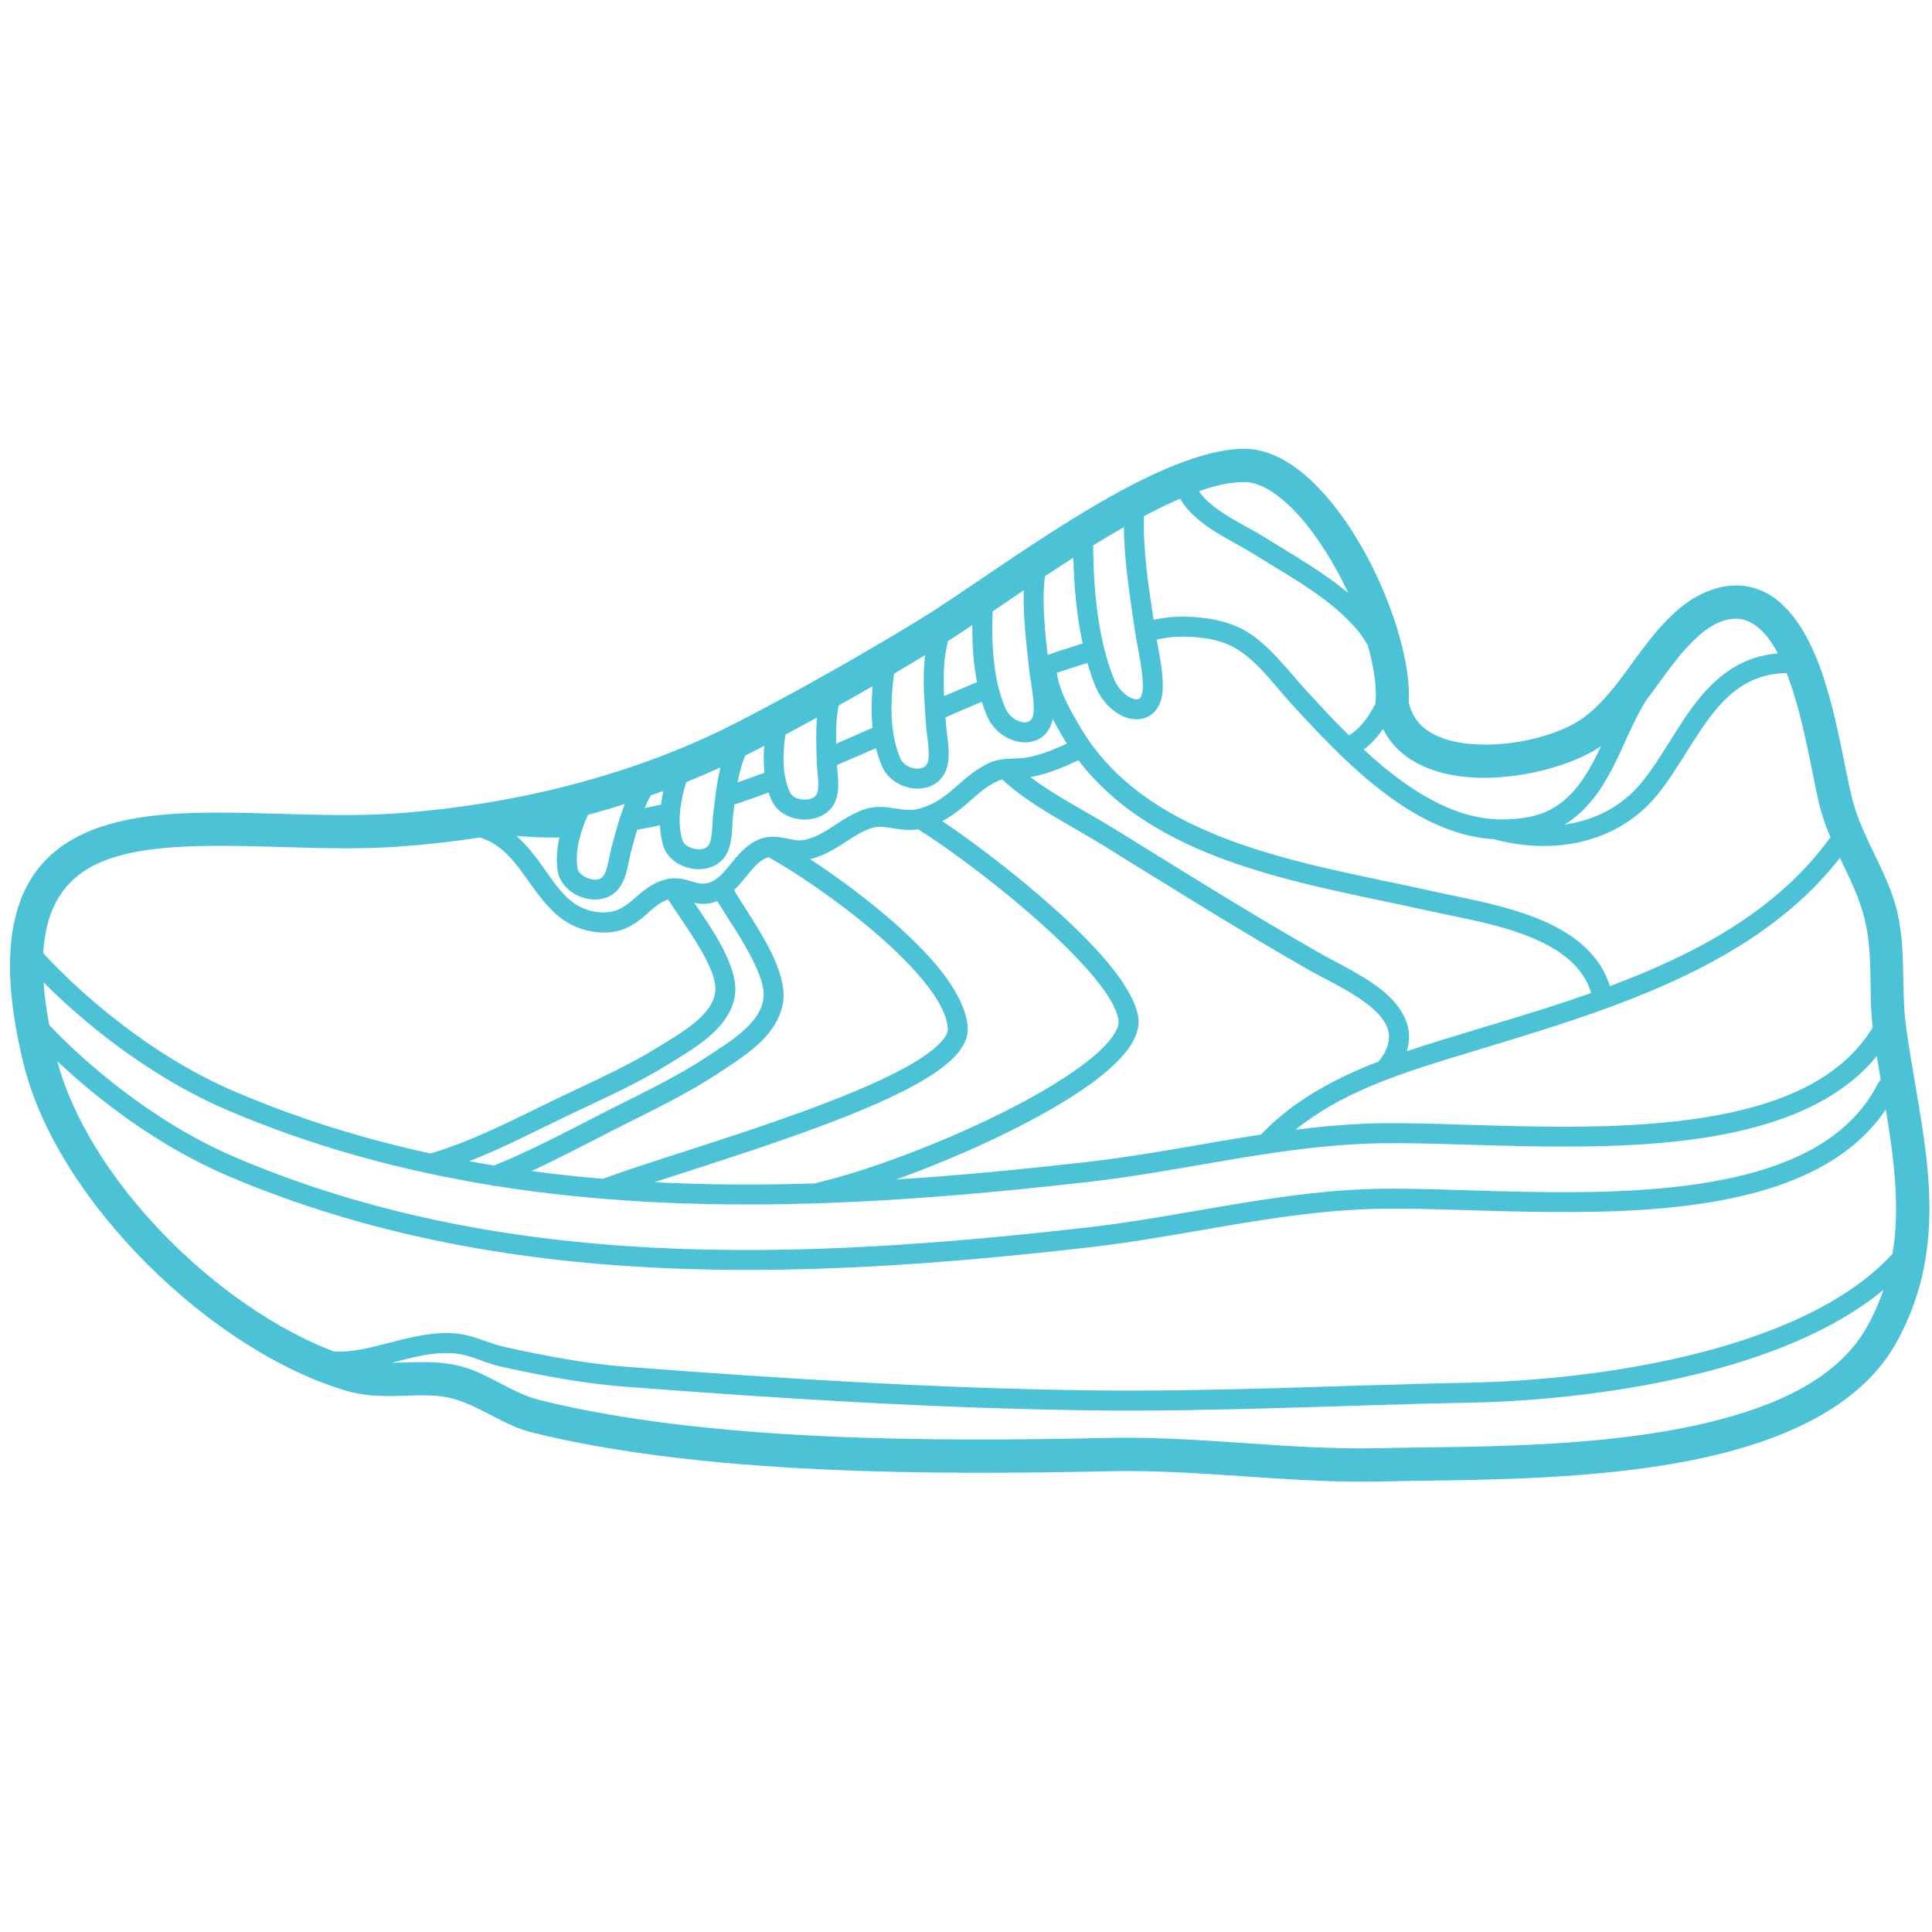 <svg xmlns="http://www.w3.org/2000/svg" xmlns:xlink="http://www.w3.org/1999/xlink" width="1000" zoomAndPan="magnify" viewBox="0 0 750 750" height="1000" preserveAspectRatio="xMidYMid meet" version="1.0"><defs><clipPath id="001830c976"><path d="M 3 174 L 749 174 L 749 575.906 L 3 575.906 Z M 3 174" clip-rule="nonzero"></path></clipPath></defs><g clip-path="url(#001830c976)"><path fill="#4bc2d5" d="M 546.883 272.91 C 546.926 273.02 546.969 273.133 547.016 273.246 C 549.34 282.68 557.699 286.863 567.352 288.379 C 584.117 291.02 605.102 285.703 614.582 278.715 C 621.867 273.301 627.125 266.348 632.207 259.34 C 637.984 251.434 643.629 243.441 651.211 236.836 C 661.168 228.113 675.129 223.504 687.41 231.188 C 696.027 236.613 702.449 247.492 706.973 260.289 C 713.008 277.375 716.023 297.867 718.953 309.855 C 722.703 324.91 732.312 337.742 736.191 352.754 C 740.156 368.164 737.871 383.578 739.984 399.07 C 742.828 419.508 747.438 439.543 748.688 459.348 C 749.98 480.191 747.566 500.785 736.062 521.355 C 723.348 544.145 696.676 557.535 665.477 564.945 C 621.09 575.48 567.57 574.297 536.672 575.09 C 501.27 576 465.957 570.352 430.605 571.129 C 362.617 572.621 272.621 572.566 206.301 556.027 C 195.527 553.336 186.719 546 176.012 543.004 C 169.922 541.305 163.707 541.621 157.488 541.82 C 149.941 542.059 142.387 542.18 134.93 540.031 C 82.672 524.977 22.309 466.527 9.191 413.145 C 0 375.711 3.5 352.602 13.93 338.387 C 24.629 323.801 43 317.844 65.172 316.109 C 91.914 314.008 124.402 317.824 153.344 315.793 C 199.102 312.582 246.27 301.105 287.133 279.914 C 310.676 267.703 333.98 254.52 356.629 240.734 C 373.797 230.285 403.07 208.523 430.836 192.891 C 450.484 181.836 469.539 173.992 483.5 174.227 C 489.32 174.324 495.289 176.43 501.102 180.258 C 508.746 185.285 516.246 193.391 522.84 203.066 C 537.75 224.895 547.961 254.688 546.883 272.91 Z M 186.383 325.121 C 175.656 326.758 164.918 327.941 154.25 328.691 C 125.344 330.715 92.895 326.898 66.184 328.992 C 48.262 330.402 33.004 334.242 24.355 346.035 C 19.98 351.996 17.379 359.805 16.785 369.988 C 28.578 382.988 56.496 409.008 91.566 423.938 C 116.234 434.441 141.473 442.203 167.09 447.77 C 184.016 442.77 199.523 434.527 215.309 426.902 C 228.883 420.348 242.945 414.324 255.75 406.316 C 259.93 403.707 265.336 400.645 269.859 396.836 C 273.75 393.566 277.059 389.785 277.645 385.043 C 278.129 381.141 276.148 376.344 273.543 371.395 C 269.223 363.199 262.891 354.805 259.383 349.176 C 255.227 350.512 252.582 353.711 249.379 356.297 C 244.703 360.074 239.297 363.105 229.898 361.617 C 218.004 359.734 211.598 351.125 205.129 342.012 C 200.277 335.176 195.367 328.023 186.383 325.121 Z M 242.512 312.148 C 237.789 313.637 233.031 315.035 228.242 316.328 C 227.449 318.086 226.715 319.91 226.086 321.762 C 226.016 322.129 225.898 322.477 225.738 322.801 C 224.25 327.488 223.461 332.355 224.164 336.949 C 224.457 338.848 226.309 340.195 228.258 340.926 C 230.141 341.633 232.332 341.852 233.73 340.551 C 234.875 339.484 235.375 337.727 235.84 335.949 C 236.504 333.387 236.906 330.695 237.469 328.633 C 238.457 325.027 239.398 321.438 240.5 317.926 C 240.555 317.672 240.633 317.422 240.734 317.184 C 241.277 315.484 241.863 313.801 242.512 312.148 Z M 257.523 307.02 C 255.906 307.613 254.281 308.199 252.652 308.77 C 251.73 310.371 250.934 312.016 250.223 313.695 C 252.344 313.273 254.465 312.82 256.586 312.332 C 256.824 310.547 257.141 308.773 257.523 307.02 Z M 279.688 297.91 C 275.309 299.91 270.875 301.809 266.391 303.609 C 265.254 307.32 264.332 311.293 263.988 315.23 C 264.016 315.598 263.984 315.965 263.906 316.32 C 263.703 319.703 263.957 323.035 264.914 326.141 C 265.48 327.977 267.508 329.039 269.543 329.477 C 271.508 329.902 273.711 329.793 274.898 328.309 C 275.879 327.086 276.121 325.273 276.316 323.441 C 276.602 320.812 276.605 318.094 276.863 315.969 C 277.141 313.703 277.398 311.445 277.688 309.203 C 277.703 309 277.727 308.801 277.77 308.602 C 278.25 304.988 278.82 301.418 279.688 297.91 Z M 296.656 289.527 C 295.469 290.152 294.277 290.773 293.086 291.391 C 291.832 292.039 290.57 292.684 289.301 293.316 C 287.887 296.695 286.984 300.176 286.332 303.719 C 289.82 302.52 293.297 301.266 296.766 299.969 C 296.395 296.535 296.402 292.996 296.656 289.527 Z M 317.137 278.543 C 313.066 280.777 308.996 282.988 304.906 285.168 C 304.117 290.426 303.777 296.113 304.73 301.332 C 304.82 301.617 304.875 301.898 304.898 302.188 C 305.309 304.133 305.914 306.008 306.75 307.758 C 307.578 309.488 309.746 310.242 311.816 310.379 C 313.824 310.512 315.988 310.082 316.945 308.434 C 317.734 307.086 317.703 305.254 317.637 303.414 C 317.527 300.77 317.133 298.082 317.074 295.945 C 317.062 295.527 317.051 295.105 317.039 294.691 C 317.035 294.621 317.035 294.551 317.031 294.488 C 316.883 289.117 316.703 283.801 317.137 278.543 Z M 338.742 266.367 C 334.363 268.895 329.969 271.395 325.559 273.867 C 324.594 278.75 324.512 283.688 324.621 288.68 C 329.34 286.652 334.047 284.59 338.738 282.516 C 338.195 277.09 338.309 271.555 338.742 266.367 Z M 359.117 254.344 C 355.117 256.75 351.102 259.148 347.066 261.52 C 346.164 268.336 345.59 276.359 346.664 283.914 C 346.738 284.191 346.777 284.477 346.793 284.762 C 347.336 288.176 348.227 291.48 349.594 294.52 C 350.602 296.754 352.945 298.039 355.234 298.328 C 357.109 298.559 359.098 298.168 359.914 296.445 C 360.707 294.773 360.598 292.473 360.418 290.133 C 360.172 287.043 359.629 283.879 359.465 281.379 C 359.352 279.742 359.238 278.109 359.129 276.48 C 359.113 276.348 359.102 276.211 359.102 276.078 C 358.613 268.719 358.254 261.457 359.117 254.344 Z M 377.465 242.633 C 374.09 244.902 370.918 246.996 368.004 248.867 C 367.984 248.98 367.957 249.098 367.93 249.215 C 366.184 256.07 366.129 263.105 366.496 270.242 C 370.758 268.391 375.008 266.574 379.25 264.801 C 377.836 257.457 377.402 249.793 377.465 242.633 Z M 397.449 229.133 C 393.273 231.941 389.227 234.688 385.367 237.305 C 384.957 246.234 385.18 256.527 387.402 265.973 C 387.461 266.16 387.504 266.344 387.535 266.531 C 388.238 269.391 389.125 272.172 390.238 274.805 C 391.504 277.801 394.102 279.789 396.668 280.316 C 398.395 280.668 400.168 280.254 400.82 278.441 C 401.402 276.816 401.367 274.668 401.191 272.383 C 400.871 268.16 399.918 263.543 399.52 260.008 C 399.516 259.957 399.508 259.906 399.504 259.855 C 399.504 259.832 399.5 259.812 399.5 259.789 C 398.387 249.379 397.098 239.09 397.449 229.133 Z M 416.668 216.52 C 412.938 218.891 409.242 221.297 405.613 223.691 C 404.461 233.539 405.543 243.793 406.691 254.219 C 410.375 252.941 414.051 251.734 417.719 250.613 C 418.562 250.355 419.406 250.086 420.262 249.797 C 417.859 238.578 416.93 226.871 416.668 216.52 Z M 436.285 204.66 C 432.32 206.91 428.328 209.281 424.348 211.719 C 424.434 223.559 425.281 237.887 428.516 251.172 C 428.559 251.32 428.598 251.473 428.625 251.625 C 429.613 255.598 430.812 259.473 432.273 263.156 C 433.938 267.336 436.922 270.316 439.832 271.238 C 440.664 271.504 441.465 271.617 442.125 271.281 C 442.766 270.961 443.109 270.227 443.348 269.238 C 443.867 267.105 443.688 264.234 443.316 261.148 C 442.695 256.039 441.445 250.426 440.762 246.059 C 440.754 246.016 440.746 245.973 440.738 245.93 C 440.707 245.734 440.684 245.539 440.652 245.344 C 438.625 231.461 436.395 217.73 436.285 204.66 Z M 458.105 193.578 C 453.586 195.527 448.883 197.836 444.09 200.379 C 443.66 213.227 445.75 226.816 447.797 240.613 C 450.934 239.941 454.074 239.508 457.195 239.414 C 465.48 239.188 475.559 240.473 482.879 244.555 C 492.457 249.898 499.918 260.254 507.195 268.191 C 512.195 273.594 517.668 279.574 523.656 285.473 C 528.441 282.578 531.328 278.043 533.914 273.262 C 534.559 267.688 533.57 260.539 531.586 252.773 C 531.371 252.043 531.199 251.305 530.984 250.562 C 529.777 248.461 528.484 246.43 526.977 244.648 C 516.203 231.973 501.129 224.148 487.262 215.418 C 481.008 211.477 472.777 207.746 466.328 202.637 C 463.016 200.016 460.16 197.043 458.105 193.578 Z M 523.398 230.246 C 520.168 223.281 516.332 216.477 512.152 210.359 C 507.496 203.512 502.367 197.523 497.016 193.258 C 492.48 189.633 487.879 187.23 483.285 187.152 C 478.027 187.062 471.984 188.387 465.445 190.691 C 467.621 193.887 470.777 196.469 474.203 198.785 C 479.859 202.602 486.305 205.645 491.395 208.852 C 502.18 215.645 513.617 221.992 523.398 230.246 Z M 621.562 289.613 C 609.844 297.805 585.152 304.27 565.328 301.148 C 552.703 299.168 542.145 293.457 536.887 282.992 C 534.773 286.004 532.406 288.754 529.391 290.953 C 535.938 297.035 543.008 302.789 550.461 307.445 C 561.191 314.125 572.695 318.551 584.805 318.082 C 593.941 317.727 601.223 316.137 608.121 309.875 C 614.152 304.402 617.988 297.145 621.562 289.613 Z M 690.168 253.66 C 687.582 248.691 684.438 244.609 680.516 242.141 C 673.406 237.68 665.52 241.496 659.703 246.566 C 652.891 252.531 647.895 259.828 642.68 266.969 C 641.559 268.5 640.438 270.016 639.273 271.52 C 635.223 277.82 632.25 284.984 629.02 291.941 C 624.926 300.758 620.359 309.234 613.332 315.625 C 611.352 317.395 609.414 318.871 607.387 320.098 C 618.805 318.477 629.492 313.301 637.336 303.684 C 645.266 293.965 651.34 281.371 659.398 271.418 C 667.07 261.973 676.422 254.785 690.168 253.66 Z M 710.594 325.004 C 708.914 321.094 707.449 317.113 706.414 312.957 C 703.527 301.262 700.684 281.266 694.777 264.598 C 694.391 263.473 694.004 262.363 693.574 261.273 C 680.688 261.445 672.285 267.871 665.434 276.305 C 657.375 286.266 651.297 298.871 643.328 308.59 C 627.727 327.695 602.516 331.953 579.938 325.777 C 568.172 325.09 556.883 320.594 546.367 314.027 C 529 303.18 513.66 286.672 501.504 273.441 C 494.734 266.078 487.984 256.285 479.098 251.328 C 472.93 247.887 464.395 246.973 457.414 247.172 C 454.621 247.25 451.816 247.664 449.012 248.289 C 449.691 252.039 450.539 256.273 451.012 260.211 C 451.516 264.359 451.582 268.211 450.887 271.074 C 449.996 274.738 448.008 276.992 445.648 278.195 C 443.309 279.387 440.453 279.57 437.496 278.633 C 432.836 277.164 427.723 272.715 425.066 266.016 C 423.957 263.219 422.984 260.316 422.137 257.352 C 421.414 257.586 420.699 257.816 419.984 258.031 C 416.738 259.023 413.48 260.086 410.219 261.203 C 411.422 268.789 415.332 275.387 419.156 281.953 C 432.414 304.691 454.516 317.871 479.078 326.785 C 504.352 335.957 532.234 340.605 556.32 346.012 C 569.98 349.07 589.676 352.129 604.5 360.105 C 614.152 365.297 621.781 372.527 624.969 382.824 C 658.453 370.309 690.082 353.43 710.594 325.004 Z M 726.969 398.879 C 725.332 384.539 727.355 370.258 723.652 355.984 C 721.582 347.934 717.832 340.504 714.258 333.016 C 679.008 378.371 615.832 394.566 562.871 410.859 C 541.973 417.297 520.082 424.578 502.941 438.555 C 511.852 437.426 520.812 436.586 529.82 436.219 C 563.043 434.883 618.16 441.184 663.449 433.508 C 690.812 428.879 714.602 419.219 726.969 398.879 Z M 730.113 419.246 C 729.598 416.168 729.082 413.078 728.562 409.984 C 714.301 427.473 691.16 436.68 664.742 441.16 C 619.109 448.891 563.605 442.625 530.121 443.973 C 494.043 445.426 458.852 454.672 423.094 458.762 C 346.566 467.52 268.105 472.434 192.324 460.371 C 191.758 460.402 191.191 460.309 190.676 460.105 C 155.902 454.453 121.707 445.199 88.527 431.074 C 57.129 417.707 31.262 395.77 16.902 381.34 C 17.254 386.387 17.977 391.895 19.102 397.906 C 31.98 411.52 58.617 435.336 91.566 449.363 C 196.289 493.949 311.32 489.168 422.211 476.48 C 458.156 472.367 493.539 463.109 529.82 461.645 C 563.043 460.309 618.16 466.609 663.449 458.934 C 692.453 454.027 717.402 443.477 729.039 420.555 C 729.297 420.027 729.684 419.586 730.113 419.246 Z M 734.684 486.699 C 736.148 477.883 736.32 469.035 735.762 460.145 C 735.156 450.391 733.734 440.582 732.055 430.691 C 718.266 451.273 693.441 461.723 664.742 466.582 C 619.109 474.312 563.605 468.047 530.121 469.398 C 494.043 470.848 458.852 480.098 423.094 484.188 C 310.883 497.027 194.5 501.613 88.527 456.5 C 60.699 444.652 37.207 426.066 22.23 411.949 C 34.555 458.012 84.199 507.523 129.867 524.734 C 136.562 524.926 142.984 523.363 149.375 521.711 C 158.535 519.352 167.645 516.816 177.234 517.68 C 183.715 518.266 189.43 521.441 195.727 522.84 C 211.219 526.285 227.438 529.387 243.258 530.594 C 303.086 535.141 363.301 538.98 423.324 539.738 C 472.516 540.363 521.59 537.691 570.715 536.742 C 600.879 536.16 642.68 531.742 678.664 519.578 C 701.113 511.98 721.281 501.406 734.684 486.699 Z M 152.047 529.035 C 153.723 529.012 155.398 528.953 157.074 528.895 C 164.609 528.66 172.113 528.496 179.488 530.555 C 190.082 533.516 198.773 540.824 209.43 543.484 C 274.734 559.766 363.371 559.676 430.324 558.203 C 465.656 557.426 500.957 563.078 536.328 562.168 C 566.621 561.391 619.023 562.684 662.461 552.367 C 689.824 545.879 713.652 535 724.773 515.055 C 727.441 510.266 729.555 505.48 731.191 500.684 C 717.703 511.875 700.207 520.473 681.117 526.926 C 644.402 539.355 601.699 543.906 570.887 544.5 C 521.633 545.449 472.496 548.121 423.227 547.496 C 363.043 546.73 302.664 542.883 242.672 538.324 C 226.484 537.098 209.891 533.934 194.039 530.414 C 188.074 529.086 182.688 525.961 176.539 525.406 C 168.102 524.648 160.105 526.938 152.047 529.035 Z M 182.137 450.781 C 185.348 451.367 188.566 451.926 191.793 452.453 C 205.172 447.141 221.281 438.609 233.953 432.113 C 247.523 425.152 261.594 418.758 274.391 410.262 C 278.57 407.484 283.98 404.238 288.504 400.195 C 292.449 396.676 295.773 392.574 296.367 387.473 C 296.859 383.262 294.879 378.074 292.23 372.734 C 288.062 364.336 282.016 355.746 278.441 349.781 C 275.012 351.172 272.172 351.055 269.512 350.473 C 272.969 355.586 277.223 361.738 280.406 367.781 C 283.859 374.332 285.984 380.824 285.34 385.996 C 284.672 391.395 281.785 396.074 277.777 400.094 C 272.504 405.391 265.254 409.523 259.863 412.895 C 246.82 421.051 232.504 427.215 218.676 433.891 C 206.586 439.727 194.645 445.898 182.137 450.781 Z M 200.465 324.492 C 204.758 328.266 208.168 332.891 211.453 337.52 C 216.703 344.914 221.465 352.43 231.109 353.957 C 239.059 355.215 242.898 351.707 246.723 348.387 C 250.246 345.328 253.797 342.406 258.867 341.293 C 262.512 340.484 265.492 341.23 268.441 342.137 C 271.035 342.93 273.602 343.941 277.402 341.629 C 280.238 339.898 282.336 336.984 284.578 334.27 C 287.531 330.688 290.684 327.387 294.836 325.773 C 298.348 324.406 301.758 324.762 305.195 325.434 C 307.438 325.871 309.68 326.539 312.02 326.102 C 316.324 325.285 319.812 323.094 323.246 320.863 C 327.406 318.172 331.488 315.414 336.305 313.961 C 340.008 312.836 343.781 313.258 347.609 313.84 C 350.367 314.262 353.168 314.812 356.008 314.121 C 363.48 312.312 367.801 308.285 372.223 304.43 C 375.715 301.379 379.258 298.402 383.906 296.199 C 385.898 295.258 388.195 294.816 390.594 294.613 C 393.336 294.379 396.23 294.504 398.676 294.047 C 404.277 293.004 409.148 290.988 414.16 288.656 C 413.578 287.738 413.008 286.805 412.457 285.855 C 411.156 283.625 409.863 281.379 408.652 279.098 C 408.512 279.801 408.336 280.461 408.117 281.074 C 406.398 285.84 402.531 288.09 398.141 288.191 C 392.578 288.32 385.941 284.562 383.094 277.824 C 382.355 276.074 381.707 274.27 381.137 272.422 C 376.449 274.387 371.75 276.41 367.035 278.477 C 367.094 279.27 367.148 280.066 367.203 280.863 C 367.402 283.887 368.148 287.875 368.262 291.543 C 368.355 294.629 367.988 297.523 366.926 299.766 C 365.059 303.707 361.332 305.809 357.141 306.105 C 351.48 306.504 345.074 303.379 342.52 297.703 C 341.484 295.391 340.672 292.945 340.055 290.414 C 335.02 292.637 329.965 294.84 324.891 297 C 325.055 299.383 325.449 302.223 325.41 304.887 C 325.367 307.66 324.859 310.27 323.652 312.34 C 321.262 316.43 316.305 318.441 311.316 318.121 C 306.402 317.801 301.715 315.211 299.75 311.105 C 299.223 309.992 298.762 308.832 298.371 307.648 C 293.961 309.285 289.539 310.852 285.102 312.324 C 284.922 313.844 284.75 315.375 284.562 316.91 C 284.25 319.48 284.305 322.93 283.793 326.039 C 283.344 328.781 282.453 331.285 280.953 333.156 C 277.992 336.852 272.793 338.109 267.91 337.059 C 263.09 336.02 258.84 332.773 257.5 328.418 C 256.711 325.852 256.301 323.145 256.184 320.375 C 253.23 321.02 250.262 321.609 247.293 322.137 C 246.473 324.953 245.734 327.82 244.949 330.688 C 244.266 333.184 243.816 336.602 242.855 339.605 C 242.008 342.254 240.766 344.602 239.012 346.234 C 235.543 349.457 230.211 349.945 225.531 348.191 C 220.918 346.457 217.188 342.621 216.496 338.125 C 215.852 333.91 216.203 329.484 217.172 325.109 C 211.629 325.191 206.055 324.996 200.465 324.492 Z M 418.645 295.117 C 412.594 297.957 406.816 300.422 400.102 301.676 C 400.07 301.68 400.047 301.684 400.02 301.688 C 409.637 308.992 422.75 315.656 432.172 321.484 C 458.59 337.836 484.941 354.367 511.938 369.781 C 519.52 374.113 531.113 379.355 538.609 386.234 C 542.965 390.223 545.98 394.781 546.797 399.883 C 547.188 402.449 547.016 405.188 546.109 408.098 C 550.934 406.457 555.805 404.926 560.59 403.445 C 578.902 397.816 598.465 392.27 617.688 385.477 C 615.145 376.98 608.723 371.188 600.836 366.938 C 586.617 359.289 567.699 356.508 554.641 353.582 C 530.25 348.109 502.016 343.359 476.434 334.078 C 453.66 325.812 432.988 313.957 418.645 295.117 Z M 389.117 302.605 C 388.449 302.746 387.812 302.934 387.223 303.215 C 382.176 305.598 378.703 309.137 374.848 312.418 C 372.125 314.734 369.246 316.949 365.75 318.742 C 380.758 328.797 408.152 349.699 425.492 368.508 C 434.383 378.152 440.582 387.41 441.824 394.477 C 442.418 397.887 441.527 401.629 439.094 405.523 C 436.133 410.27 430.727 415.422 423.605 420.613 C 404.941 434.203 374.164 448.438 347.855 457.887 C 372.742 456.301 397.578 453.875 422.211 451.059 C 444.738 448.477 467.043 443.879 489.484 440.449 C 502.152 427.156 518.312 418.586 535.293 412.02 C 538.438 407.914 539.602 404.332 539.129 401.055 C 538.566 397.605 536.328 394.652 533.352 391.949 C 526.285 385.449 515.254 380.613 508.059 376.516 C 481.016 361.059 454.59 344.477 428.09 328.078 C 416.277 320.773 398.961 312.086 389.117 302.605 Z M 356.422 321.941 C 353.055 322.469 349.727 322.012 346.438 321.512 C 343.766 321.102 341.133 320.602 338.547 321.387 C 334.445 322.629 331.012 325.078 327.465 327.375 C 323.465 329.965 319.355 332.387 314.453 333.512 C 328.898 342.969 348.723 357.863 361.691 372.559 C 369.762 381.699 375.125 390.887 375.68 398.699 C 375.93 402.277 374.398 406.055 370.984 409.781 C 366.934 414.203 360.02 418.785 351.258 423.27 C 325.141 436.633 282.023 449.738 253.996 458.941 C 274.812 460.008 295.734 460.066 316.676 459.395 C 316.953 459.25 317.258 459.137 317.574 459.059 C 344.902 452.625 393.574 432.891 419.035 414.344 C 425.191 409.863 429.957 405.512 432.516 401.414 C 433.762 399.414 434.484 397.566 434.18 395.816 C 433.121 389.75 427.422 382.043 419.789 373.766 C 400.762 353.125 369.309 329.906 356.648 322.09 C 356.57 322.043 356.496 321.988 356.422 321.941 Z M 298.332 332.777 C 298.105 332.836 297.871 332.914 297.641 333.004 C 294.711 334.141 292.648 336.672 290.559 339.207 C 288.75 341.402 286.945 343.641 284.938 345.531 C 288.527 351.602 294.844 360.559 299.18 369.289 C 302.586 376.152 304.707 382.953 304.074 388.375 C 303.414 394.031 300.543 398.934 296.59 403.148 C 291.312 408.766 284.07 413.148 278.684 416.727 C 265.641 425.383 251.32 431.926 237.492 439.012 C 228.141 443.805 216.945 449.684 206.309 454.609 C 215.543 455.844 224.812 456.84 234.113 457.617 C 234.215 457.562 234.32 457.52 234.426 457.48 C 257.914 448.688 315.703 432.75 347.723 416.367 C 355.48 412.395 361.676 408.461 365.266 404.543 C 366.945 402.707 368.066 401.012 367.941 399.246 C 367.48 392.734 362.598 385.305 355.875 377.691 C 339.098 358.684 310.414 339.34 298.332 332.777 Z M 298.332 332.777" fill-opacity="1" fill-rule="evenodd"></path></g></svg>